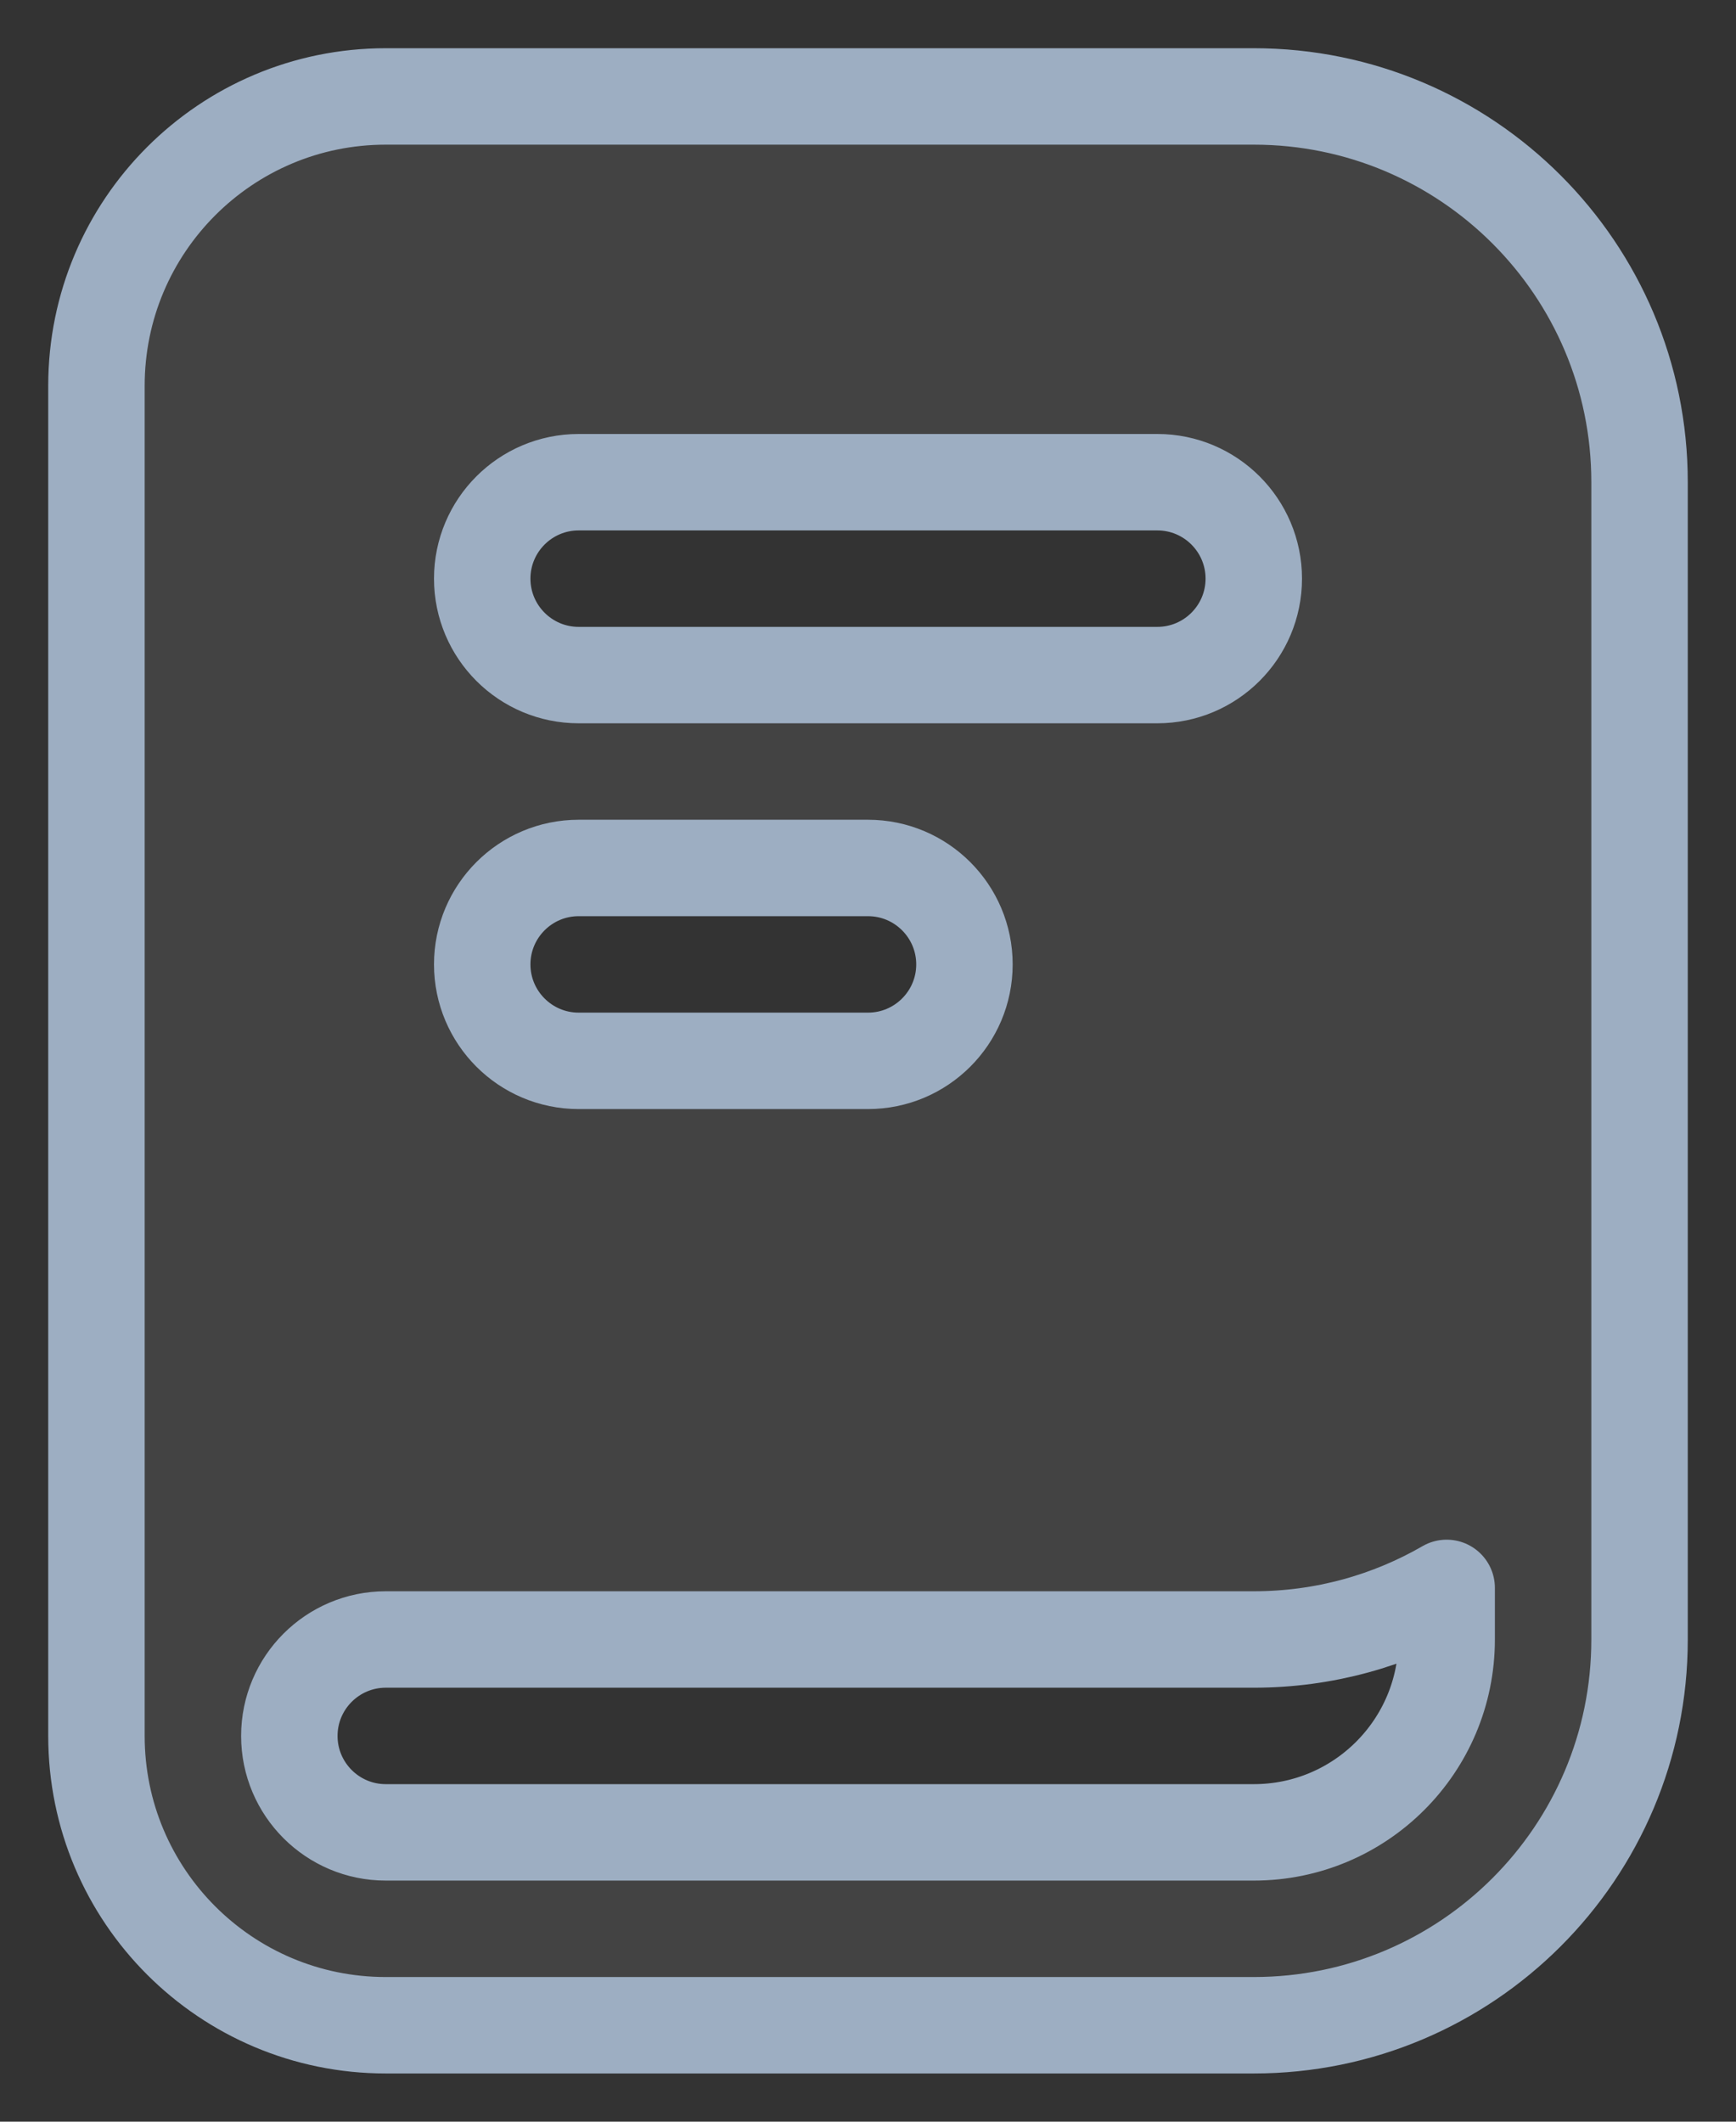 <svg width="18" height="22" viewBox="0 0 18 22" fill="none" xmlns="http://www.w3.org/2000/svg">
<rect x="0" y="0" width="18" height="22" fill="#333333" stroke="none"/>
<path fill-rule="evenodd" clip-rule="evenodd" d="M4 1C2.343 1 1 2.343 1 4V18C1 19.657 2.343 21 4 21H13C15.209 21 17 19.209 17 17V5C17 2.791 15.209 1 13 1H4ZM3 18C3 18.552 3.448 19 4 19H13C14.105 19 15 18.105 15 17V16.465C14.412 16.805 13.729 17 13 17H4C3.448 17 3 17.448 3 18ZM6 5C5.448 5 5 5.448 5 6C5 6.552 5.448 7 6 7H12C12.552 7 13 6.552 13 6C13 5.448 12.552 5 12 5H6ZM5 10C5 9.448 5.448 9 6 9H9C9.552 9 10 9.448 10 10C10 10.552 9.552 11 9 11H6C5.448 11 5 10.552 5 10Z" fill="white" fill-opacity="0.08" stroke="#9DAEC2" stroke-linejoin="round"/>
</svg>
